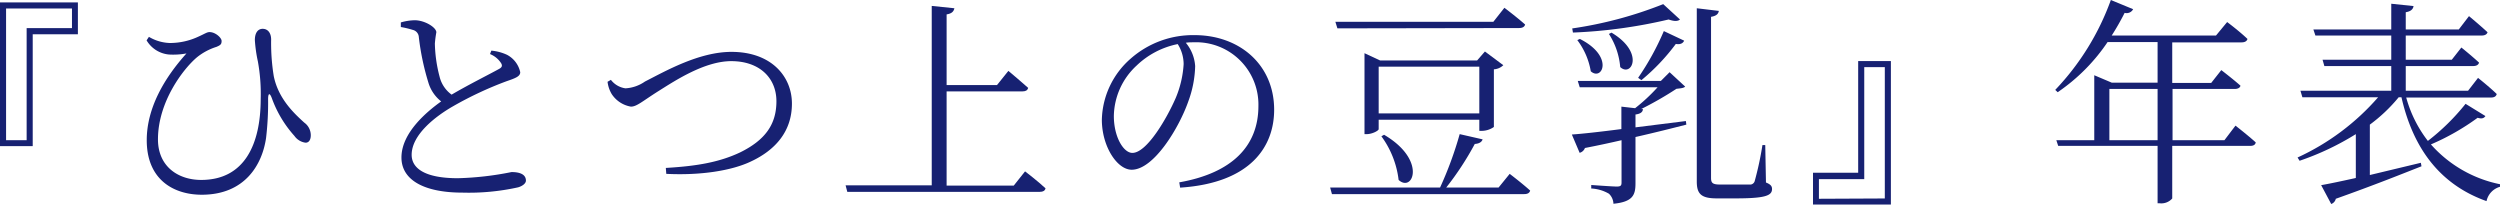 <svg xmlns="http://www.w3.org/2000/svg" viewBox="0 0 320.96 26.26"><defs><style>.cls-1{fill:#172172;}</style></defs><g id="レイヤー_2" data-name="レイヤー 2"><g id="レイヤー_1-2" data-name="レイヤー 1"><path class="cls-1" d="M4.2,4.4V18.76H0V.31H10V4.4ZM.78,1.09V18H3.42V3.61H9.24V1.09Z"/><path class="cls-1" d="M18.82,5.18l.3-.45a5.59,5.59,0,0,0,2.66.79,8.63,8.63,0,0,0,3.7-.82c.87-.39,1.09-.58,1.43-.58.73,0,1.54.72,1.54,1.14s-.14.54-.67.76a7.62,7.62,0,0,0-2.5,1.34c-1.73,1.46-5,5.69-5,10.53,0,3.5,2.61,5.21,5.55,5.21,5.54,0,7.64-4.54,7.64-10.42a23.22,23.22,0,0,0-.36-4.78,18,18,0,0,1-.39-2.75c0-1,.44-1.45,1-1.45.7,0,1.09.58,1.09,1.37a26.54,26.54,0,0,0,.33,4.67c.59,3,2.75,4.93,3.92,6a2,2,0,0,1,.84,1.63c0,.5-.19.95-.67.95a2.07,2.07,0,0,1-1.43-.87,14.69,14.69,0,0,1-2.88-4.79c-.28-.78-.5-.75-.5.09a38.48,38.48,0,0,1-.26,4.95C33.68,21.06,31.5,25,25.9,25c-3.5,0-7.06-1.84-7.06-7,0-4.14,2.27-8,5.1-11.14A9.33,9.33,0,0,1,21.7,7,3.72,3.72,0,0,1,18.82,5.18Z"/><path class="cls-1" d="M63.08,6.5a6.12,6.12,0,0,1,2,.53,3.31,3.31,0,0,1,1.71,2.24c0,.56-.67.78-1.79,1.17a46,46,0,0,0-6.83,3.2c-2.24,1.28-5.32,3.64-5.32,6.24,0,1.65,1.56,3,5.93,3a39.33,39.33,0,0,0,6.89-.79c1,0,1.85.26,1.85,1.1,0,.36-.45.7-1,.86a29.21,29.21,0,0,1-7.14.68c-4.9,0-7.84-1.6-7.84-4.51,0-3.17,3.25-5.88,5.1-7.2A4.82,4.82,0,0,1,55,10.61a32.47,32.47,0,0,1-1.23-5.85A1,1,0,0,0,53,3.84a11.82,11.82,0,0,0-1.54-.37l0-.59a6.76,6.76,0,0,1,1.79-.28c1.26,0,2.75.9,2.77,1.54a14.26,14.26,0,0,0-.19,1.46,18,18,0,0,0,.61,4.26,4,4,0,0,0,1.54,2.29c2.08-1.23,5-2.69,6-3.25.44-.22.56-.42.36-.78a3.06,3.06,0,0,0-1.43-1.18Z"/><path class="cls-1" d="M78.43,10.25a2.84,2.84,0,0,0,1.87,1.09,4.85,4.85,0,0,0,2.5-.87c2.63-1.34,6.94-3.81,11.11-3.81,5.13,0,7.76,3.17,7.76,6.64,0,3.64-2.21,6-5.24,7.42-2.49,1.2-6.52,1.82-10.89,1.6l-.06-.76c3.73-.22,6.75-.67,9.55-2C98.2,18,99.68,16,99.68,13s-2.18-5.15-5.8-5.15c-3.41,0-7.19,2.49-9.29,3.81S81.76,13.69,81,13.69a3.68,3.68,0,0,1-2.47-1.62A4,4,0,0,1,78,10.5Z"/><path class="cls-1" d="M131.6,22s1.65,1.26,2.63,2.18c-.08.31-.31.45-.73.45H108.78l-.22-.84h11.06V.76l2.91.3c-.09.4-.31.68-1,.79v9.07H128l1.46-1.82S131,10.39,132,11.28c-.08.31-.31.45-.7.45h-9.77v12.1h8.62Z"/><path class="cls-1" d="M151.4,23.41c6.86-1.21,10.16-4.73,10.16-9.8a8,8,0,0,0-8.32-8.18c-.33,0-.67,0-1,.06a5.21,5.21,0,0,1,1.2,3,14,14,0,0,1-.87,4.5c-1.17,3.36-4.42,8.8-7.28,8.8-1.87,0-3.83-3-3.83-6.42a10.73,10.73,0,0,1,3.72-7.86,12.09,12.09,0,0,1,8.18-3c5.76,0,10.22,3.78,10.22,9.58,0,4.64-2.92,9.4-12.07,10Zm-.2-17.75a10.63,10.63,0,0,0-5.29,2.77A9,9,0,0,0,143,14.9c0,2.68,1.24,4.73,2.38,4.73,1.85,0,4.43-4.43,5.58-7.09a13.18,13.18,0,0,0,1-4.31A4.82,4.82,0,0,0,151.2,5.66Z"/><path class="cls-1" d="M193.82,22.32s1.62,1.23,2.63,2.15c-.09.31-.34.45-.76.45H171l-.23-.84h14.11a46.63,46.63,0,0,0,2.52-6.86l2.94.67c-.08.31-.42.56-1,.59a37.94,37.94,0,0,1-3.67,5.6h6.72ZM171.7,3.64l-.26-.84h20.28L193.14,1s1.63,1.23,2.66,2.15c-.08.31-.36.45-.78.45ZM189.92,16.8V15.37H177v1.21c0,.19-.82.64-1.54.64h-.28V6.83l2,.93h12.46l1-1.15L193,8.37a1.9,1.9,0,0,1-1.21.53v7.4a2.74,2.74,0,0,1-1.54.5Zm0-2.24v-6H177v6ZM177.69,17.3c5.54,3.25,3.69,7.48,1.87,5.8a11.85,11.85,0,0,0-2.21-5.6Z"/><path class="cls-1" d="M216.5,16c-1.77.45-3.92,1-6.53,1.59v5.94c0,1.48-.31,2.38-2.83,2.63a1.86,1.86,0,0,0-.58-1.29,5,5,0,0,0-2.27-.67v-.45s2.74.2,3.27.2.62-.14.62-.53V18c-1.43.33-3,.67-4.7,1a1,1,0,0,1-.68.62l-1-2.35c1.32-.09,3.59-.34,6.36-.7V13.69l1.76.2a22.73,22.73,0,0,0,2.89-2.69h-10l-.25-.81h10.67l1.12-1.12,2,1.85c-.2.19-.56.22-1.12.28A44.84,44.84,0,0,1,210.7,14l.22,0c0,.39-.33.62-.95.7v1.65l6.47-.81Zm-.82-13.5c-.25.25-.78.25-1.45,0a64.36,64.36,0,0,1-12.29,1.68l-.09-.53A51.44,51.44,0,0,0,213.53.53ZM202.83,5c4.45,2.24,2.86,5.46,1.4,4.15a9.12,9.12,0,0,0-1.73-4Zm4.06-.81c4.29,2.55,2.58,5.77,1.12,4.42a9.29,9.29,0,0,0-1.45-4.25Zm3.42,5.8a34.09,34.09,0,0,0,3.3-6l2.61,1.23c-.14.31-.45.53-1.07.42a26.35,26.35,0,0,1-4.42,4.65Zm16.41,13.44c.61.25.78.47.78.84,0,.86-.92,1.2-4.73,1.2h-2.35c-2,0-2.58-.56-2.58-2.16V1.06l2.83.34c-.06.36-.28.64-1,.76V22.82c0,.64.17.87,1.12.87h2c1,0,1.68,0,2,0a.63.63,0,0,0,.48-.42,41.25,41.25,0,0,0,1-4.65h.36Z"/><path class="cls-1" d="M238.56,22.18V7.84h4.2V26.26h-10V22.18Zm3.42,3.3V8.62h-2.64V23h-5.82v2.52Z"/><path class="cls-1" d="M287,16.13s1.62,1.26,2.6,2.15c-.05.31-.3.45-.72.45h-10v6.75a1.86,1.86,0,0,1-1.6.62H277V18.73H264.24L264,18h4.87V9.66l2.24.95H277V5.4h-6.42a23.93,23.93,0,0,1-6.41,6.44l-.31-.3A32.88,32.88,0,0,0,271,0l2.86,1.18a.94.94,0,0,1-1.09.47,32.81,32.81,0,0,1-1.66,2.91h13.39l1.43-1.73S287.5,4,288.54,5c-.08.3-.36.44-.76.44h-8.9v5.21h5L285.18,9s1.54,1.18,2.46,2c-.05.28-.36.42-.72.42h-8V18h6.66ZM277,18V11.42h-6.19V18Z"/><path class="cls-1" d="M319.09,14.9c-.2.28-.45.39-1,.22a30.46,30.46,0,0,1-6,3.42A16.11,16.11,0,0,0,321,23.66l0,.31a2.44,2.44,0,0,0-1.77,1.85c-5.46-1.94-9.29-6.16-10.92-13.33h-.36A20.44,20.44,0,0,1,304.25,16v6.47l6.55-1.57.08.45c-2.54,1-6.1,2.43-11,4.17a.92.92,0,0,1-.59.67L298,23.77c1-.17,2.55-.5,4.45-.92V17.22a34.8,34.8,0,0,1-7.22,3.42l-.26-.42a30.63,30.63,0,0,0,10.34-7.73h-9.72l-.25-.84H307V8.48h-8.59l-.23-.81H307V4.56h-9.74L297,3.78h10V.48l2.86.3c-.06.4-.34.68-1,.79V3.78h6.81l1.31-1.71s1.46,1.21,2.38,2.07c-.08.28-.36.42-.73.42h-9.77V7.67h5.91L316,6.1s1.37,1.1,2.27,1.94c-.08.3-.36.44-.76.44h-8.65v3.17h8L318.14,10s1.48,1.17,2.4,2.07c-.08.31-.33.45-.72.45h-10.9a16,16,0,0,0,2.78,5.57,28.08,28.08,0,0,0,4.84-4.76Z"/></g></g></svg>